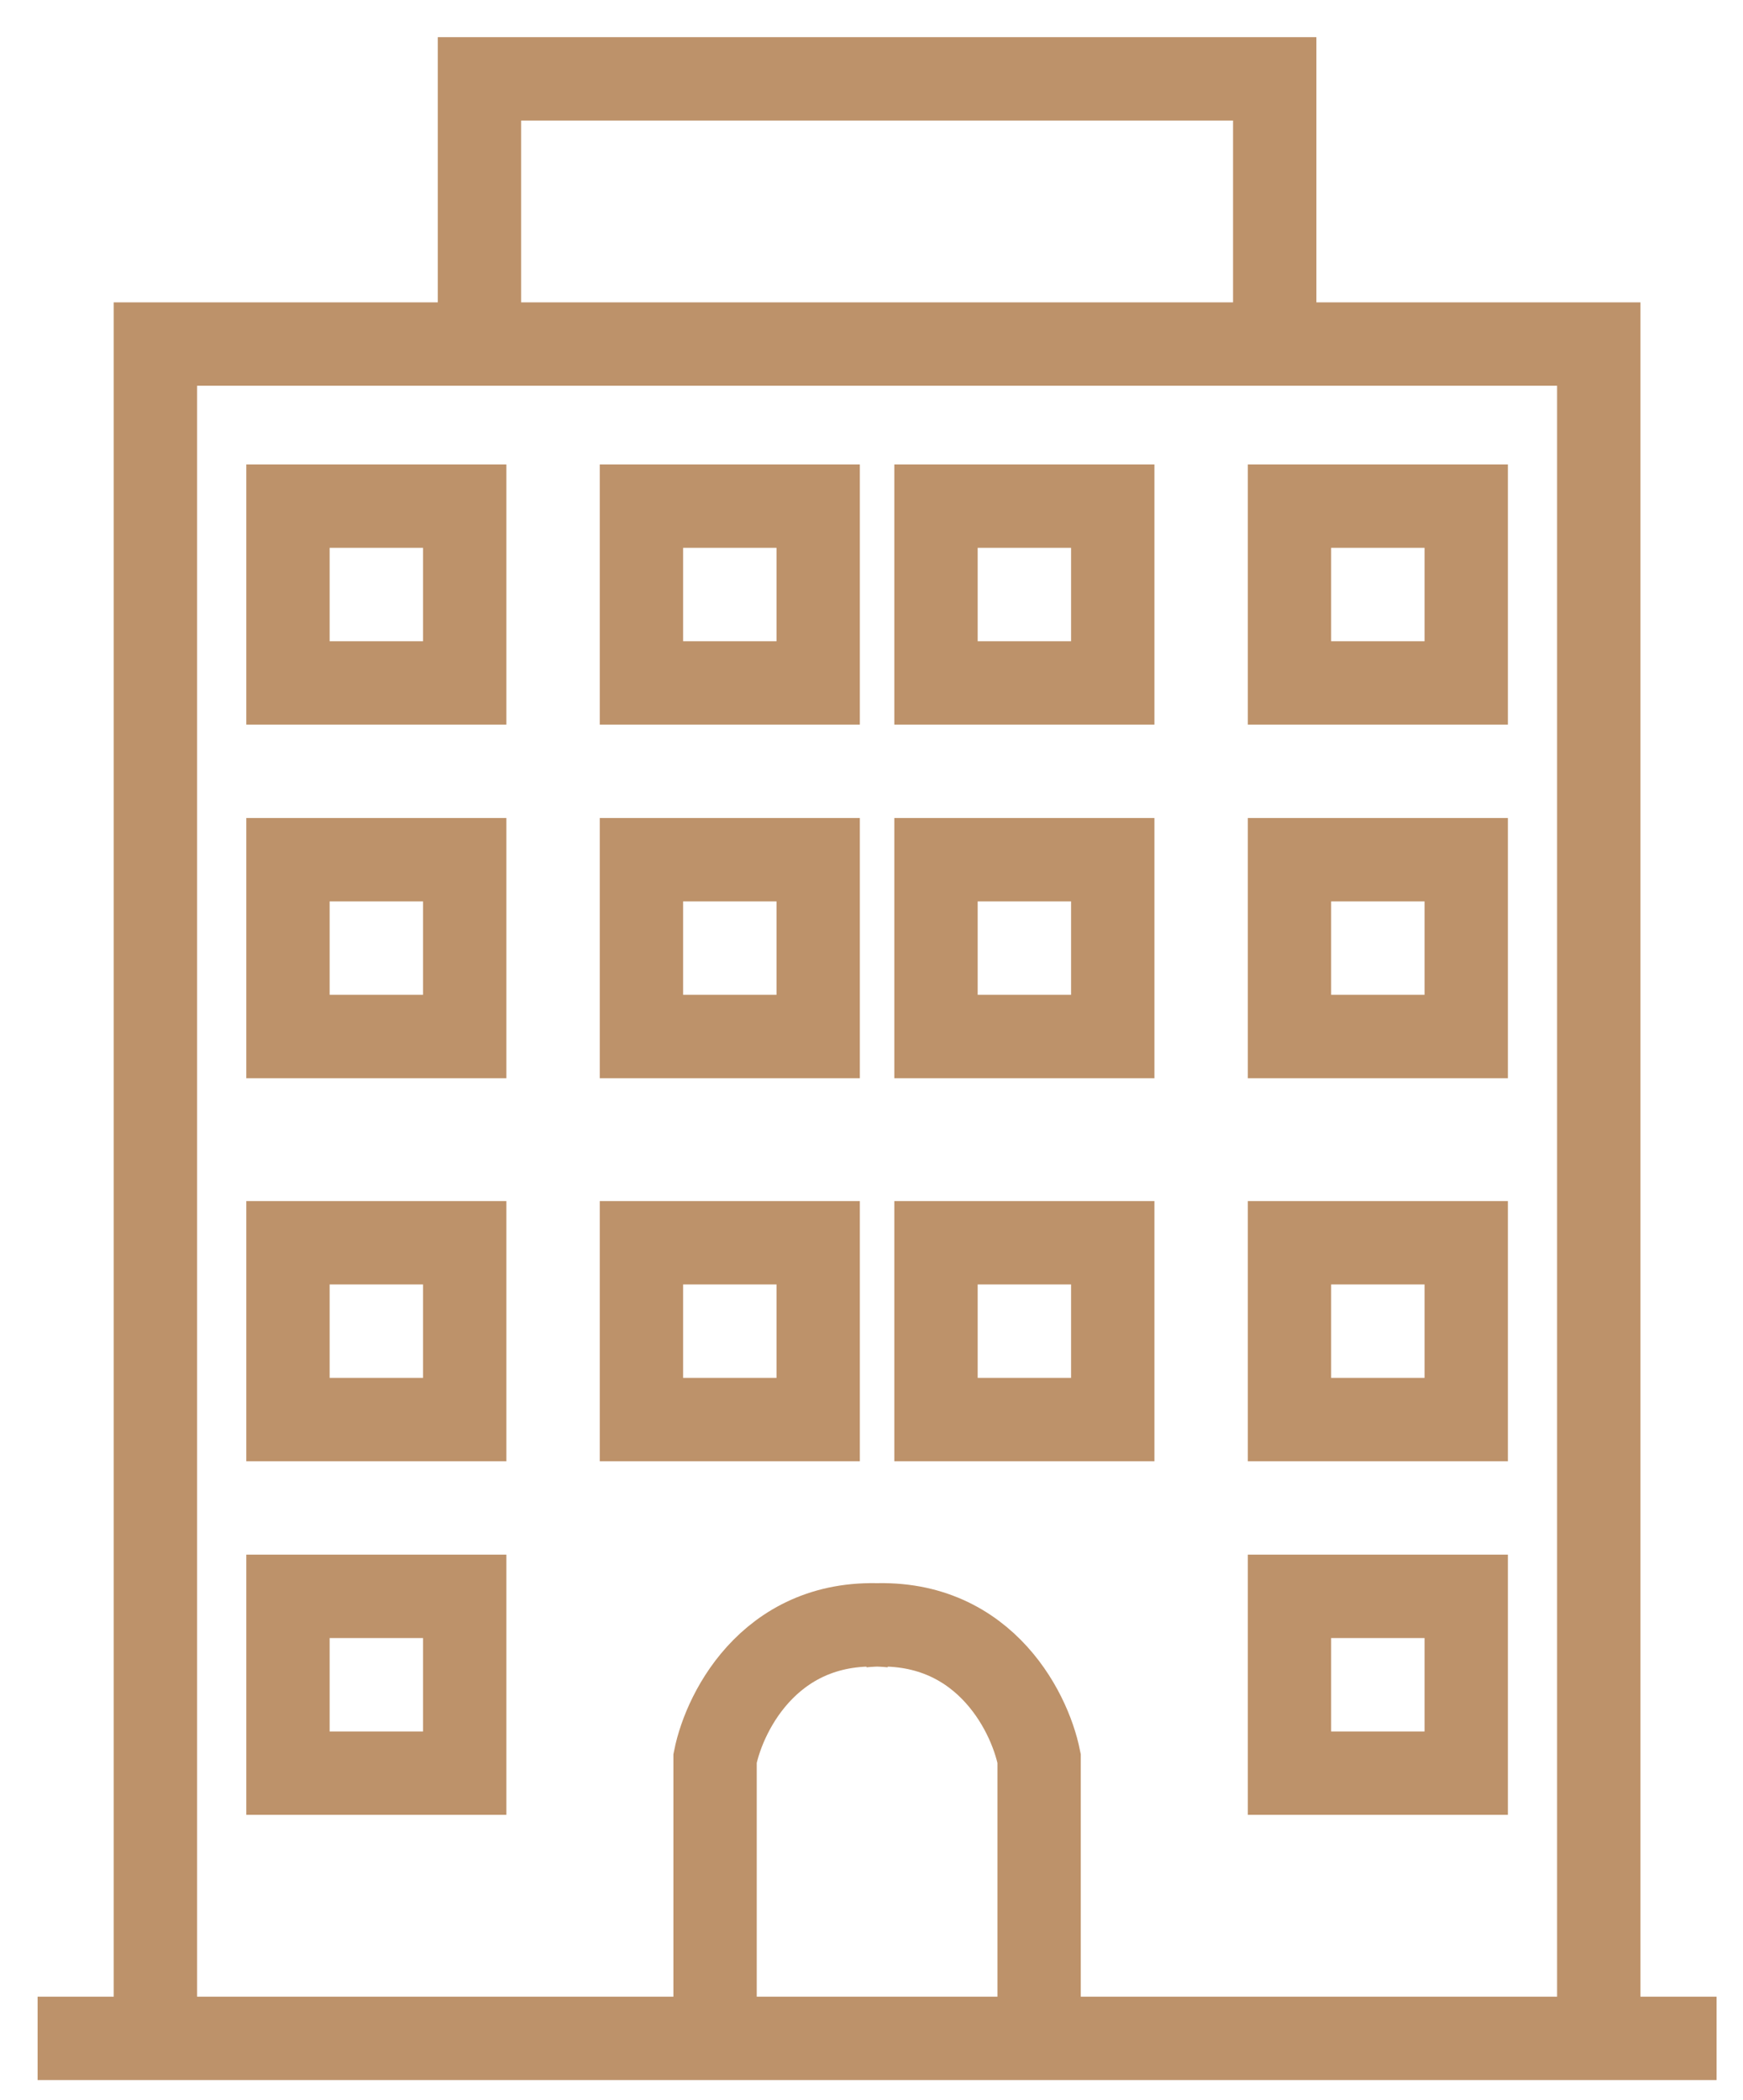 <?xml version="1.0" encoding="UTF-8"?> <svg xmlns="http://www.w3.org/2000/svg" width="44" height="53" viewBox="0 0 44 53" fill="none"> <path d="M0.949 51.438H3.923M22.513 51.438H18.051M18.051 51.438V44.374C18.299 43.135 19.538 40.73 22.513 41.028M18.051 51.438H3.923M3.923 51.438V8.682H12.103M22.513 8.682H12.103M12.103 8.682V1.99H22.513M43.333 51.438H40.359M21.769 51.438H26.231M26.231 51.438V44.374C25.983 43.135 24.744 40.73 21.769 41.028M26.231 51.438H40.359M40.359 51.438V8.682H32.179M21.769 8.682H32.179M32.179 8.682V1.99H21.769M16.192 12.772H20.654V17.233H16.192V12.772ZM7.269 12.772H11.731V17.233H7.269V12.772ZM16.192 21.695H20.654V26.156H16.192V21.695ZM7.269 21.695H11.731V26.156H7.269V21.695ZM16.192 31.361H20.654V35.823H16.192V31.361ZM7.269 31.361H11.731V35.823H7.269V31.361ZM7.269 40.284H11.731V44.746H7.269V40.284ZM28.09 12.772H23.628V17.233H28.09V12.772ZM37.013 12.772H32.551V17.233H37.013V12.772ZM28.09 21.695H23.628V26.156H28.09V21.695ZM37.013 21.695H32.551V26.156H37.013V21.695ZM28.09 31.361H23.628V35.823H28.09V31.361ZM37.013 31.361H32.551V35.823H37.013V31.361ZM37.013 40.284H32.551V44.746H37.013V40.284Z" stroke="#BD926A" stroke-width="2.104"></path> </svg> 
